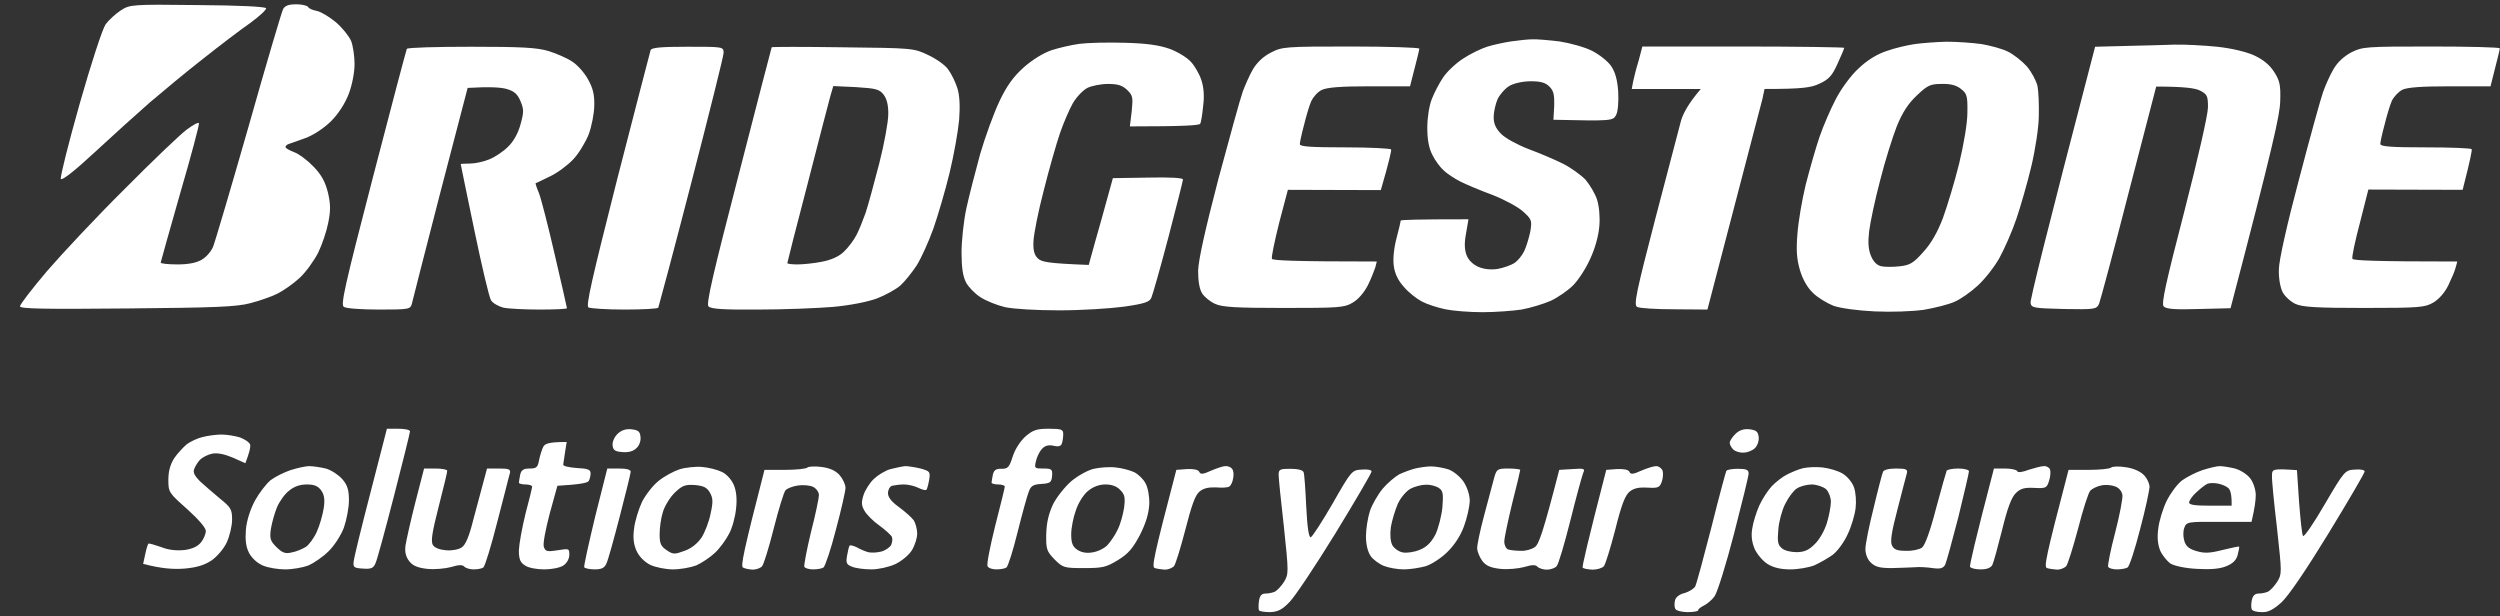 <svg width="73" height="18" viewBox="0 0 73 18" fill="none" xmlns="http://www.w3.org/2000/svg">
<rect x="0" y="0" width="73" height="18" fill="#333333" stroke="none"/>
<path d="M7.259 3.691C7.771 1.877 8.228 0.335 8.267 0.265C8.321 0.164 8.438 0.125 8.647 0.125C8.817 0.125 8.973 0.164 8.996 0.203C9.019 0.249 9.128 0.296 9.252 0.319C9.368 0.342 9.616 0.49 9.802 0.645C9.996 0.807 10.19 1.055 10.252 1.195C10.306 1.327 10.353 1.637 10.353 1.869C10.353 2.117 10.283 2.481 10.182 2.745C10.074 3.024 9.887 3.318 9.663 3.543C9.446 3.753 9.151 3.946 8.918 4.032C8.709 4.109 8.484 4.187 8.438 4.202C8.383 4.218 8.337 4.256 8.337 4.295C8.337 4.326 8.445 4.388 8.585 4.442C8.724 4.489 8.98 4.683 9.159 4.869C9.391 5.109 9.5 5.318 9.577 5.628C9.655 5.961 9.655 6.155 9.585 6.504C9.539 6.744 9.407 7.14 9.29 7.38C9.166 7.62 8.926 7.953 8.748 8.116C8.562 8.287 8.275 8.488 8.104 8.573C7.934 8.659 7.577 8.783 7.313 8.852C6.91 8.961 6.274 8.984 3.708 9.007C1.242 9.031 0.583 9.015 0.583 8.945C0.583 8.891 0.94 8.426 1.374 7.915C1.816 7.403 2.832 6.318 3.646 5.512C4.452 4.698 5.266 3.923 5.452 3.784C5.631 3.652 5.794 3.559 5.809 3.598C5.825 3.629 5.584 4.543 5.266 5.628C4.956 6.713 4.7 7.628 4.692 7.667C4.692 7.698 4.91 7.721 5.181 7.721C5.507 7.721 5.739 7.674 5.894 7.581C6.026 7.504 6.166 7.341 6.22 7.209C6.274 7.085 6.739 5.504 7.259 3.691Z" fill="white"/>
<path d="M37.491 15.394C37.405 14.65 37.336 13.96 37.336 13.867C37.336 13.704 37.374 13.689 37.685 13.689C37.894 13.689 38.049 13.728 38.065 13.79C38.088 13.836 38.119 14.293 38.142 14.797C38.173 15.402 38.217 15.699 38.274 15.688C38.32 15.673 38.607 15.231 38.917 14.696C39.46 13.743 39.476 13.728 39.763 13.712C39.918 13.697 40.05 13.72 40.05 13.766C40.05 13.813 39.577 14.619 38.995 15.572C38.413 16.518 37.809 17.425 37.654 17.58C37.437 17.804 37.312 17.866 37.087 17.874C36.925 17.874 36.777 17.851 36.762 17.82C36.746 17.781 36.746 17.665 36.762 17.549C36.785 17.394 36.839 17.332 36.948 17.332C37.033 17.332 37.157 17.308 37.227 17.277C37.297 17.239 37.421 17.107 37.498 16.983C37.63 16.758 37.63 16.712 37.491 15.394Z" fill="white"/>
<path d="M49.974 15.394C50.191 14.518 50.393 13.782 50.408 13.751C50.432 13.712 50.587 13.689 50.75 13.689C50.998 13.689 51.06 13.72 51.06 13.828C51.06 13.898 50.866 14.689 50.633 15.588C50.401 16.487 50.145 17.301 50.067 17.409C49.99 17.518 49.85 17.634 49.757 17.68C49.664 17.727 49.587 17.781 49.587 17.82C49.587 17.851 49.447 17.874 49.276 17.874C49.106 17.874 48.943 17.828 48.92 17.781C48.889 17.727 48.889 17.611 48.912 17.525C48.935 17.432 49.051 17.347 49.191 17.316C49.323 17.277 49.462 17.192 49.501 17.122C49.54 17.045 49.749 16.27 49.974 15.394Z" fill="white"/>
<path d="M66.49 15.433C66.404 14.712 66.335 14.014 66.342 13.898C66.342 13.689 66.358 13.681 67.071 13.728L67.133 14.658C67.172 15.169 67.219 15.619 67.249 15.65C67.281 15.688 67.567 15.27 67.885 14.72C68.459 13.743 68.475 13.728 68.761 13.712C68.917 13.697 69.048 13.72 69.048 13.766C69.048 13.813 68.575 14.619 67.994 15.572C67.335 16.65 66.823 17.401 66.621 17.587C66.381 17.804 66.226 17.882 66.048 17.874C65.908 17.874 65.776 17.843 65.753 17.797C65.73 17.75 65.73 17.634 65.753 17.525C65.779 17.396 65.844 17.332 65.947 17.332C66.032 17.332 66.156 17.308 66.226 17.277C66.296 17.239 66.42 17.107 66.497 16.983C66.635 16.762 66.629 16.713 66.496 15.493L66.49 15.433Z" fill="white"/>
<path d="M3.086 0.707C3.179 0.583 3.381 0.397 3.528 0.303C3.792 0.133 3.846 0.125 5.769 0.148C6.994 0.156 7.754 0.195 7.77 0.241C7.785 0.28 7.576 0.474 7.312 0.668C7.041 0.854 6.42 1.327 5.932 1.714C5.443 2.094 4.746 2.675 4.373 2.993C4.009 3.311 3.28 3.97 2.761 4.45C2.171 5 1.807 5.279 1.776 5.225C1.753 5.171 2.001 4.179 2.326 3.032C2.668 1.83 2.993 0.838 3.086 0.707Z" fill="white"/>
<path fill-rule="evenodd" clip-rule="evenodd" d="M44.739 1.148C44.864 1.141 45.228 1.172 45.538 1.21C45.84 1.257 46.267 1.373 46.484 1.482C46.701 1.59 46.949 1.792 47.042 1.923C47.166 2.109 47.228 2.327 47.252 2.683C47.267 2.97 47.244 3.264 47.19 3.357C47.104 3.528 47.066 3.536 45.36 3.497L45.383 3.086C45.391 2.768 45.367 2.652 45.243 2.528C45.127 2.412 44.987 2.373 44.701 2.373C44.476 2.373 44.22 2.427 44.08 2.505C43.949 2.582 43.794 2.761 43.731 2.892C43.669 3.032 43.615 3.272 43.615 3.419C43.615 3.613 43.677 3.753 43.832 3.908C43.949 4.032 44.305 4.225 44.623 4.349C44.941 4.466 45.398 4.659 45.631 4.776C45.864 4.892 46.166 5.109 46.298 5.248C46.422 5.396 46.577 5.652 46.631 5.822C46.693 6.008 46.724 6.318 46.701 6.597C46.678 6.884 46.577 7.256 46.43 7.566C46.306 7.845 46.081 8.186 45.934 8.333C45.786 8.48 45.499 8.682 45.282 8.783C45.073 8.876 44.685 8.992 44.429 9.039C44.173 9.077 43.662 9.116 43.289 9.116C42.91 9.116 42.421 9.077 42.204 9.031C41.979 8.984 41.669 8.884 41.522 8.806C41.374 8.729 41.134 8.543 41.002 8.387C40.831 8.201 40.731 8 40.7 7.775C40.669 7.581 40.7 7.256 40.777 6.961C40.847 6.698 40.901 6.465 40.901 6.442C40.901 6.419 41.343 6.403 42.879 6.403L42.809 6.814C42.755 7.093 42.762 7.287 42.824 7.45C42.879 7.597 43.01 7.721 43.165 7.791C43.328 7.86 43.53 7.884 43.731 7.853C43.902 7.822 44.119 7.744 44.22 7.682C44.313 7.62 44.445 7.465 44.507 7.333C44.569 7.202 44.646 6.946 44.685 6.76C44.739 6.434 44.724 6.403 44.468 6.171C44.321 6.039 43.917 5.822 43.576 5.69C43.235 5.566 42.816 5.388 42.646 5.303C42.475 5.217 42.251 5.07 42.157 4.977C42.057 4.892 41.902 4.683 41.824 4.52C41.723 4.326 41.677 4.07 41.677 3.729C41.677 3.443 41.731 3.086 41.809 2.892C41.878 2.714 42.026 2.427 42.142 2.257C42.258 2.086 42.522 1.838 42.731 1.706C42.941 1.567 43.251 1.42 43.421 1.365C43.592 1.311 43.91 1.241 44.119 1.21C44.336 1.179 44.615 1.148 44.739 1.148ZM32.837 1.249C33.489 1.265 33.845 1.319 34.156 1.427C34.388 1.513 34.667 1.683 34.776 1.807C34.884 1.923 35.024 2.164 35.078 2.334C35.148 2.536 35.171 2.799 35.133 3.086C35.109 3.334 35.071 3.574 35.047 3.613C35.024 3.66 34.597 3.691 32.992 3.691L33.047 3.241C33.086 2.838 33.078 2.784 32.907 2.621C32.768 2.489 32.628 2.451 32.357 2.451C32.147 2.451 31.876 2.505 31.752 2.567C31.628 2.629 31.434 2.83 31.326 3.016C31.225 3.195 31.054 3.59 30.953 3.884C30.852 4.179 30.635 4.931 30.48 5.551C30.317 6.171 30.186 6.837 30.178 7.039C30.162 7.302 30.201 7.442 30.302 7.543C30.41 7.651 30.597 7.69 31.791 7.736L31.969 7.093C32.07 6.737 32.233 6.163 32.496 5.202L33.52 5.186C34.163 5.171 34.543 5.194 34.543 5.241C34.543 5.279 34.349 6.039 34.117 6.93C33.884 7.814 33.659 8.604 33.621 8.69C33.574 8.814 33.427 8.868 32.83 8.953C32.426 9.008 31.581 9.062 30.938 9.062C30.248 9.062 29.604 9.023 29.348 8.969C29.116 8.915 28.79 8.783 28.635 8.682C28.472 8.581 28.278 8.38 28.209 8.248C28.115 8.07 28.077 7.806 28.077 7.372C28.077 7.031 28.139 6.458 28.216 6.093C28.294 5.729 28.48 5.016 28.619 4.504C28.767 3.993 29.023 3.295 29.185 2.954C29.402 2.497 29.596 2.233 29.899 1.962C30.155 1.737 30.473 1.544 30.705 1.466C30.922 1.396 31.287 1.311 31.519 1.28C31.752 1.249 32.349 1.234 32.837 1.249ZM56.835 1.218C57.138 1.218 57.595 1.249 57.867 1.288C58.13 1.334 58.479 1.427 58.642 1.513C58.797 1.59 59.045 1.784 59.185 1.939C59.316 2.094 59.456 2.35 59.495 2.513C59.526 2.668 59.541 3.063 59.533 3.381C59.533 3.706 59.433 4.357 59.316 4.853C59.2 5.341 58.998 6.039 58.874 6.403C58.75 6.768 58.526 7.271 58.386 7.527C58.246 7.783 57.959 8.147 57.758 8.333C57.549 8.527 57.238 8.744 57.068 8.814C56.897 8.891 56.494 8.992 56.176 9.046C55.843 9.093 55.238 9.116 54.742 9.093C54.245 9.07 53.742 9 53.54 8.93C53.346 8.853 53.075 8.69 52.935 8.55C52.772 8.395 52.633 8.147 52.555 7.876C52.462 7.558 52.447 7.287 52.485 6.83C52.509 6.489 52.617 5.845 52.726 5.396C52.842 4.946 53.02 4.318 53.129 4.001C53.237 3.683 53.455 3.179 53.61 2.885C53.773 2.575 54.052 2.195 54.276 1.993C54.517 1.761 54.819 1.575 55.091 1.489C55.323 1.404 55.695 1.319 55.905 1.288C56.122 1.257 56.533 1.226 56.835 1.218ZM55.385 3.691C55.261 4.008 55.036 4.721 54.897 5.279C54.749 5.838 54.61 6.496 54.579 6.752C54.54 7.085 54.556 7.287 54.633 7.473C54.703 7.643 54.812 7.752 54.936 7.775C55.044 7.798 55.285 7.798 55.478 7.775C55.773 7.744 55.882 7.674 56.161 7.357C56.386 7.116 56.579 6.775 56.734 6.365C56.858 6.024 57.076 5.31 57.207 4.776C57.347 4.194 57.448 3.59 57.448 3.28C57.456 2.799 57.432 2.73 57.262 2.598C57.13 2.489 56.952 2.443 56.696 2.451C56.37 2.451 56.285 2.489 55.975 2.784C55.726 3.016 55.556 3.272 55.385 3.691ZM63.503 1.303C63.806 1.296 64.356 1.327 64.744 1.365C65.171 1.412 65.597 1.513 65.829 1.621C66.093 1.745 66.279 1.9 66.411 2.109C66.574 2.365 66.597 2.497 66.582 2.954C66.574 3.35 66.38 4.233 65.132 9L64.201 9.023C63.503 9.046 63.248 9.023 63.178 8.946C63.108 8.868 63.24 8.263 63.783 6.171C64.178 4.636 64.473 3.342 64.473 3.133C64.473 2.799 64.449 2.753 64.24 2.644C64.1 2.575 63.79 2.528 62.961 2.528L62.162 5.605C61.728 7.302 61.332 8.767 61.294 8.868C61.216 9.031 61.185 9.039 60.27 9.023C59.386 9 59.316 8.992 59.293 8.845C59.278 8.76 59.696 7.039 61.177 1.365L62.069 1.342C62.557 1.334 63.201 1.311 63.503 1.303ZM13.748 1.365C15.229 1.365 15.671 1.389 16.012 1.489C16.244 1.559 16.562 1.699 16.71 1.799C16.857 1.892 17.066 2.125 17.167 2.311C17.307 2.559 17.361 2.753 17.353 3.071C17.353 3.303 17.276 3.691 17.19 3.923C17.097 4.156 16.896 4.489 16.733 4.659C16.57 4.83 16.268 5.055 16.051 5.155C15.841 5.256 15.655 5.349 15.64 5.349C15.632 5.357 15.671 5.481 15.733 5.628C15.795 5.776 16.004 6.589 16.198 7.434C16.392 8.271 16.555 8.977 16.555 9C16.555 9.023 16.198 9.039 15.764 9.039C15.322 9.039 14.849 9.015 14.701 8.984C14.554 8.946 14.391 8.853 14.337 8.767C14.283 8.682 14.066 7.76 13.849 6.713C13.632 5.667 13.453 4.807 13.453 4.791C13.453 4.783 13.577 4.776 13.725 4.776C13.872 4.776 14.128 4.721 14.29 4.652C14.446 4.59 14.694 4.427 14.833 4.287C14.996 4.132 15.128 3.892 15.198 3.636C15.299 3.272 15.299 3.195 15.198 2.954C15.112 2.745 15.012 2.66 14.794 2.598C14.632 2.551 14.306 2.528 13.655 2.567L12.856 5.628C12.422 7.31 12.05 8.767 12.027 8.868C11.98 9.031 11.949 9.039 11.073 9.039C10.569 9.039 10.104 9.008 10.041 8.961C9.941 8.907 10.065 8.356 10.887 5.186C11.414 3.148 11.864 1.458 11.879 1.427C11.895 1.389 12.74 1.365 13.748 1.365ZM20.083 1.365C21.114 1.365 21.129 1.365 21.129 1.544C21.129 1.637 20.703 3.334 20.191 5.318C19.679 7.302 19.237 8.946 19.222 8.984C19.206 9.015 18.764 9.039 18.245 9.039C17.718 9.039 17.245 9.008 17.183 8.977C17.105 8.93 17.276 8.178 18.02 5.241C18.54 3.218 18.982 1.513 18.997 1.466C19.02 1.389 19.307 1.365 20.083 1.365ZM24.603 1.381C26.634 1.404 26.681 1.404 27.1 1.606C27.332 1.714 27.604 1.9 27.689 2.032C27.782 2.156 27.898 2.396 27.953 2.567C28.02 2.773 28.038 3.083 28.007 3.497C27.976 3.838 27.852 4.535 27.728 5.047C27.604 5.559 27.387 6.295 27.255 6.675C27.115 7.062 26.898 7.543 26.766 7.752C26.627 7.961 26.417 8.225 26.286 8.341C26.162 8.449 25.851 8.62 25.611 8.713C25.34 8.814 24.828 8.915 24.332 8.961C23.866 9 22.882 9.039 22.137 9.039C21.122 9.046 20.757 9.023 20.687 8.946C20.618 8.868 20.819 8 21.564 5.124C22.091 3.078 22.525 1.396 22.533 1.381C22.533 1.365 23.471 1.365 24.603 1.381ZM24.246 2.807C24.2 2.978 23.897 4.132 23.579 5.38C23.254 6.62 22.99 7.659 22.99 7.682C22.99 7.705 23.122 7.721 23.285 7.721C23.44 7.721 23.766 7.69 23.998 7.643C24.277 7.589 24.502 7.488 24.642 7.349C24.766 7.233 24.929 7.016 25.006 6.868C25.084 6.721 25.2 6.427 25.278 6.21C25.347 6 25.526 5.349 25.673 4.776C25.82 4.202 25.937 3.559 25.937 3.342C25.944 3.086 25.898 2.892 25.805 2.768C25.681 2.606 25.588 2.582 24.998 2.544L24.332 2.513L24.246 2.807ZM39.444 1.358C40.545 1.358 41.444 1.389 41.444 1.42C41.444 1.451 41.382 1.714 41.173 2.52H39.986C39.149 2.52 38.746 2.551 38.591 2.629C38.474 2.683 38.343 2.838 38.288 2.954C38.234 3.078 38.141 3.388 38.079 3.644C38.009 3.9 37.955 4.156 37.955 4.21C37.955 4.28 38.273 4.303 39.273 4.303C39.994 4.303 40.607 4.334 40.622 4.365C40.63 4.396 40.576 4.675 40.32 5.551L37.606 5.543L37.35 6.512C37.218 7.047 37.117 7.519 37.141 7.558C37.164 7.605 37.761 7.636 40.203 7.636L40.157 7.814C40.126 7.907 40.033 8.147 39.94 8.333C39.831 8.543 39.661 8.744 39.498 8.837C39.258 8.984 39.095 8.992 37.49 8.992C36.102 8.992 35.691 8.969 35.489 8.876C35.342 8.814 35.171 8.674 35.102 8.566C35.024 8.442 34.985 8.209 34.985 7.907C34.993 7.597 35.187 6.721 35.575 5.233C35.9 4.024 36.218 2.869 36.288 2.675C36.358 2.489 36.489 2.187 36.59 2.016C36.707 1.823 36.893 1.644 37.11 1.536C37.435 1.365 37.529 1.358 39.444 1.358ZM47.957 1.358H50.904C52.524 1.358 53.85 1.381 53.85 1.396C53.85 1.42 53.765 1.629 53.656 1.861C53.501 2.21 53.4 2.319 53.129 2.443C52.889 2.559 52.633 2.598 51.524 2.598L51.462 2.892C51.423 3.047 51.043 4.497 49.857 9.039L48.888 9.031C48.353 9.031 47.864 9 47.802 8.961C47.701 8.899 47.779 8.527 48.337 6.38C48.694 5.008 49.035 3.714 49.089 3.512C49.151 3.311 49.299 3.024 49.663 2.598H47.647L47.686 2.389C47.709 2.272 47.779 1.993 47.849 1.768L47.957 1.358ZM71.001 1.358C72.095 1.358 72.994 1.381 72.994 1.412C72.994 1.443 72.932 1.706 72.723 2.52H71.544C70.699 2.52 70.296 2.551 70.148 2.621C70.032 2.683 69.892 2.83 69.838 2.954C69.784 3.078 69.691 3.388 69.629 3.644C69.559 3.9 69.505 4.148 69.505 4.202C69.505 4.28 69.823 4.303 70.823 4.303C71.552 4.303 72.157 4.326 72.172 4.357C72.188 4.388 72.133 4.667 71.909 5.543L69.156 5.535L68.908 6.512C68.768 7.039 68.667 7.512 68.691 7.558C68.714 7.605 69.311 7.636 71.753 7.636L71.707 7.806C71.684 7.907 71.583 8.139 71.49 8.333C71.389 8.543 71.211 8.744 71.048 8.837C70.807 8.977 70.645 8.992 69.04 8.992C67.659 8.992 67.241 8.969 67.031 8.876C66.892 8.814 66.713 8.651 66.651 8.527C66.582 8.387 66.535 8.124 66.543 7.868C66.543 7.612 66.783 6.543 67.132 5.233C67.45 4.016 67.768 2.869 67.838 2.675C67.907 2.482 68.039 2.187 68.14 2.016C68.257 1.815 68.442 1.644 68.66 1.528C68.985 1.365 69.078 1.358 71.001 1.358ZM11.298 12.519H11.631C11.817 12.519 11.972 12.55 11.972 12.596C11.972 12.635 11.763 13.48 11.507 14.472C11.251 15.464 11.011 16.355 10.964 16.448C10.902 16.595 10.832 16.619 10.6 16.603C10.336 16.588 10.305 16.564 10.328 16.394C10.336 16.285 10.561 15.371 10.825 14.355L11.298 12.519ZM18.431 12.534C18.633 12.557 18.687 12.596 18.702 12.751C18.718 12.867 18.671 13.007 18.586 13.084C18.493 13.177 18.354 13.216 18.175 13.201C17.958 13.185 17.904 13.146 17.888 13.007C17.873 12.906 17.942 12.759 18.028 12.674C18.136 12.565 18.268 12.519 18.431 12.534ZM30.628 12.519C31 12.519 31.046 12.542 31.046 12.674C31.046 12.759 31.031 12.883 31.008 12.945C30.984 13.03 30.907 13.053 30.759 13.015C30.604 12.984 30.511 13.015 30.418 13.115C30.349 13.193 30.271 13.356 30.248 13.472C30.201 13.673 30.209 13.681 30.465 13.681C30.713 13.681 30.736 13.704 30.721 13.898C30.705 14.084 30.666 14.115 30.41 14.131C30.17 14.146 30.1 14.185 30.038 14.363C29.992 14.479 29.845 15.014 29.713 15.541C29.581 16.076 29.434 16.541 29.387 16.572C29.34 16.603 29.209 16.626 29.092 16.626C28.976 16.626 28.86 16.588 28.837 16.533C28.805 16.479 28.914 15.944 29.061 15.348C29.216 14.751 29.34 14.239 29.34 14.208C29.34 14.177 29.255 14.146 29.147 14.146C29.046 14.146 28.953 14.123 28.953 14.092C28.953 14.061 28.976 13.952 28.992 13.859C29.023 13.728 29.085 13.681 29.247 13.689C29.434 13.689 29.472 13.642 29.573 13.325C29.643 13.108 29.798 12.875 29.945 12.743C30.162 12.557 30.271 12.519 30.628 12.519ZM51.074 12.534C51.276 12.557 51.33 12.596 51.353 12.751C51.369 12.86 51.322 13.007 51.245 13.084C51.175 13.154 51.028 13.216 50.911 13.216C50.795 13.224 50.663 13.177 50.609 13.123C50.555 13.069 50.508 12.984 50.508 12.929C50.508 12.875 50.586 12.759 50.671 12.674C50.78 12.565 50.911 12.519 51.074 12.534ZM6.467 12.689C6.622 12.689 6.862 12.728 7.01 12.774C7.157 12.829 7.289 12.922 7.304 12.984C7.32 13.053 7.289 13.201 7.165 13.526L6.8 13.363C6.56 13.263 6.351 13.216 6.196 13.247C6.072 13.27 5.909 13.356 5.839 13.425C5.769 13.503 5.692 13.627 5.668 13.704C5.63 13.797 5.692 13.906 5.839 14.053C5.963 14.169 6.227 14.394 6.421 14.557C6.746 14.82 6.777 14.875 6.777 15.177C6.777 15.355 6.707 15.65 6.622 15.836C6.537 16.022 6.343 16.247 6.18 16.363C5.971 16.502 5.746 16.572 5.382 16.603C5.087 16.626 4.73 16.611 4.18 16.464L4.242 16.177C4.273 16.022 4.319 15.882 4.335 15.875C4.358 15.859 4.521 15.913 4.707 15.975C4.916 16.061 5.157 16.084 5.382 16.061C5.614 16.03 5.769 15.96 5.87 15.836C5.948 15.743 6.01 15.588 6.01 15.503C6.01 15.409 5.792 15.162 5.467 14.867C4.932 14.394 4.916 14.371 4.916 14.014C4.916 13.759 4.971 13.565 5.087 13.379C5.188 13.232 5.358 13.053 5.459 12.968C5.568 12.891 5.777 12.79 5.924 12.759C6.079 12.72 6.32 12.689 6.467 12.689ZM16.547 12.906L16.5 13.201C16.477 13.356 16.454 13.526 16.446 13.565C16.438 13.611 16.617 13.65 16.841 13.666C17.167 13.681 17.245 13.712 17.245 13.821C17.245 13.89 17.221 13.999 17.19 14.045C17.159 14.1 16.942 14.146 16.276 14.185L16.051 14.999C15.927 15.472 15.849 15.882 15.88 15.968C15.927 16.107 15.981 16.115 16.283 16.068C16.617 16.014 16.624 16.014 16.624 16.2C16.624 16.316 16.555 16.44 16.454 16.51C16.353 16.58 16.105 16.626 15.888 16.626C15.671 16.626 15.423 16.58 15.329 16.51C15.19 16.425 15.151 16.324 15.151 16.068C15.159 15.882 15.244 15.409 15.345 14.999C15.454 14.596 15.539 14.239 15.539 14.208C15.539 14.177 15.454 14.146 15.345 14.146C15.244 14.146 15.151 14.123 15.151 14.092C15.151 14.061 15.175 13.952 15.19 13.859C15.221 13.728 15.283 13.681 15.461 13.681C15.663 13.681 15.702 13.65 15.741 13.433C15.771 13.294 15.826 13.115 15.864 13.046C15.911 12.953 16.027 12.906 16.547 12.906ZM9.026 13.611C9.134 13.611 9.351 13.642 9.514 13.681C9.677 13.728 9.886 13.867 9.995 13.991C10.15 14.169 10.189 14.317 10.189 14.611C10.189 14.828 10.119 15.185 10.041 15.409C9.956 15.634 9.755 15.944 9.592 16.099C9.429 16.262 9.165 16.44 9.01 16.51C8.847 16.572 8.545 16.626 8.328 16.626C8.119 16.626 7.824 16.58 7.669 16.51C7.506 16.44 7.351 16.293 7.273 16.146C7.18 15.968 7.157 15.766 7.18 15.464C7.204 15.2 7.304 14.883 7.444 14.619C7.568 14.394 7.777 14.123 7.901 14.022C8.033 13.921 8.297 13.79 8.483 13.728C8.677 13.666 8.925 13.611 9.026 13.611ZM8.088 14.813C8.018 14.983 7.94 15.262 7.909 15.448C7.87 15.735 7.894 15.797 8.08 15.983C8.25 16.146 8.336 16.177 8.522 16.13C8.654 16.107 8.832 16.03 8.933 15.968C9.026 15.906 9.173 15.704 9.251 15.526C9.336 15.34 9.421 15.037 9.452 14.844C9.491 14.588 9.468 14.448 9.382 14.325C9.289 14.193 9.181 14.146 8.956 14.146C8.754 14.146 8.584 14.208 8.436 14.332C8.312 14.425 8.157 14.65 8.088 14.813ZM20.501 13.635C20.695 13.65 20.959 13.72 21.083 13.782C21.215 13.844 21.362 14.007 21.424 14.154C21.502 14.332 21.525 14.565 21.494 14.844C21.471 15.084 21.385 15.409 21.292 15.58C21.207 15.751 21.021 16.006 20.881 16.138C20.734 16.278 20.486 16.44 20.331 16.51C20.168 16.572 19.866 16.626 19.648 16.626C19.439 16.626 19.137 16.564 18.989 16.495C18.819 16.409 18.664 16.254 18.586 16.084C18.501 15.89 18.478 15.704 18.516 15.425C18.54 15.216 18.648 14.867 18.749 14.65C18.858 14.441 19.075 14.162 19.237 14.038C19.4 13.906 19.672 13.759 19.842 13.704C20.013 13.65 20.315 13.619 20.501 13.635ZM19.354 14.96C19.299 15.13 19.261 15.417 19.261 15.603C19.261 15.875 19.299 15.952 19.47 16.068C19.656 16.192 19.695 16.192 19.989 16.084C20.191 16.014 20.369 15.867 20.486 15.696C20.579 15.549 20.703 15.239 20.749 14.999C20.827 14.65 20.819 14.541 20.726 14.379C20.641 14.232 20.54 14.185 20.284 14.162C19.997 14.146 19.92 14.177 19.695 14.394C19.555 14.534 19.4 14.79 19.354 14.96ZM23.99 13.635C24.231 13.666 24.401 13.743 24.518 13.875C24.611 13.983 24.688 14.146 24.688 14.247C24.688 14.34 24.564 14.89 24.409 15.464C24.262 16.045 24.091 16.541 24.045 16.572C23.998 16.603 23.859 16.626 23.742 16.626C23.626 16.626 23.51 16.595 23.486 16.549C23.471 16.51 23.556 16.053 23.68 15.541C23.812 15.03 23.913 14.541 23.913 14.456C23.913 14.371 23.835 14.262 23.742 14.216C23.642 14.169 23.448 14.154 23.293 14.177C23.145 14.2 22.983 14.262 22.936 14.317C22.889 14.371 22.734 14.875 22.595 15.425C22.455 15.983 22.3 16.479 22.254 16.533C22.207 16.588 22.083 16.634 21.974 16.634C21.874 16.626 21.742 16.603 21.695 16.572C21.626 16.526 21.703 16.13 22.323 13.72H22.92C23.246 13.72 23.549 13.689 23.579 13.65C23.618 13.619 23.804 13.611 23.99 13.635ZM26.433 13.611C26.518 13.611 26.72 13.642 26.883 13.681C27.154 13.759 27.169 13.774 27.131 14.014C27.107 14.154 27.069 14.286 27.053 14.301C27.03 14.325 26.929 14.301 26.821 14.247C26.712 14.193 26.526 14.146 26.394 14.146C26.27 14.146 26.115 14.169 26.045 14.185C25.983 14.208 25.929 14.301 25.929 14.402C25.929 14.518 26.03 14.65 26.247 14.805C26.425 14.937 26.619 15.107 26.681 15.193C26.735 15.278 26.782 15.456 26.782 15.58C26.782 15.712 26.712 15.929 26.627 16.068C26.541 16.208 26.324 16.386 26.146 16.471C25.96 16.557 25.65 16.626 25.448 16.626C25.247 16.626 24.991 16.595 24.882 16.549C24.719 16.487 24.696 16.44 24.735 16.223C24.758 16.084 24.789 15.952 24.812 15.929C24.828 15.913 24.929 15.937 25.022 15.983C25.115 16.037 25.262 16.099 25.347 16.123C25.433 16.146 25.603 16.138 25.727 16.107C25.851 16.076 25.983 15.983 26.022 15.913C26.053 15.836 26.068 15.735 26.045 15.681C26.022 15.627 25.859 15.479 25.681 15.348C25.502 15.223 25.309 15.03 25.247 14.921C25.154 14.766 25.146 14.673 25.215 14.456C25.262 14.309 25.402 14.092 25.518 13.983C25.642 13.867 25.859 13.735 26.006 13.697C26.162 13.658 26.348 13.619 26.433 13.611ZM32.582 13.65C32.76 13.666 33.008 13.735 33.124 13.79C33.241 13.852 33.388 13.991 33.45 14.115C33.52 14.239 33.566 14.495 33.559 14.72C33.543 14.999 33.465 15.262 33.287 15.619C33.078 16.014 32.946 16.169 32.644 16.355C32.302 16.564 32.194 16.588 31.659 16.588C31.077 16.588 31.039 16.58 30.798 16.34C30.566 16.099 30.542 16.045 30.55 15.603C30.558 15.262 30.62 15.007 30.744 14.735C30.845 14.526 31.093 14.216 31.279 14.053C31.473 13.89 31.767 13.728 31.938 13.689C32.109 13.65 32.395 13.627 32.582 13.65ZM31.419 14.89C31.341 15.1 31.279 15.417 31.279 15.603C31.279 15.851 31.318 15.96 31.457 16.053C31.574 16.13 31.721 16.161 31.899 16.13C32.054 16.107 32.248 16.014 32.341 15.913C32.426 15.82 32.566 15.619 32.636 15.464C32.713 15.316 32.791 15.03 32.822 14.836C32.861 14.534 32.845 14.441 32.713 14.309C32.613 14.2 32.465 14.146 32.279 14.146C32.093 14.146 31.915 14.216 31.775 14.332C31.651 14.425 31.488 14.681 31.419 14.89ZM35.776 13.611C35.846 13.604 35.931 13.635 35.97 13.681C36.017 13.728 36.032 13.852 36.009 13.96C35.993 14.076 35.939 14.185 35.892 14.208C35.854 14.239 35.675 14.247 35.505 14.232C35.295 14.224 35.14 14.255 35.024 14.355C34.9 14.456 34.791 14.766 34.613 15.464C34.474 15.999 34.326 16.479 34.28 16.533C34.225 16.588 34.109 16.634 34.016 16.634C33.915 16.626 33.791 16.611 33.721 16.588C33.628 16.557 33.667 16.324 34.349 13.72L34.66 13.697C34.846 13.689 34.985 13.712 35.016 13.774C35.055 13.859 35.125 13.852 35.365 13.743C35.528 13.673 35.714 13.611 35.776 13.611ZM41.785 13.619C41.917 13.619 42.142 13.658 42.289 13.704C42.444 13.759 42.63 13.914 42.739 14.069C42.847 14.239 42.917 14.456 42.917 14.634C42.91 14.79 42.84 15.123 42.747 15.371C42.646 15.65 42.46 15.929 42.258 16.123C42.088 16.293 41.801 16.479 41.63 16.533C41.46 16.58 41.173 16.626 40.994 16.626C40.808 16.626 40.552 16.58 40.413 16.526C40.273 16.471 40.095 16.34 40.025 16.239C39.94 16.115 39.886 15.906 39.886 15.658C39.886 15.448 39.94 15.115 40.002 14.921C40.064 14.735 40.234 14.441 40.374 14.27C40.514 14.107 40.731 13.921 40.855 13.852C40.987 13.79 41.196 13.712 41.32 13.681C41.452 13.65 41.661 13.619 41.785 13.619ZM40.816 14.712C40.739 14.89 40.645 15.2 40.614 15.386C40.583 15.596 40.599 15.805 40.653 15.913C40.7 16.006 40.839 16.107 40.956 16.13C41.072 16.154 41.297 16.123 41.46 16.053C41.669 15.968 41.793 15.836 41.917 15.603C42.002 15.417 42.095 15.061 42.119 14.805C42.15 14.41 42.134 14.325 42.01 14.247C41.933 14.193 41.762 14.146 41.63 14.154C41.506 14.154 41.304 14.208 41.188 14.27C41.072 14.332 40.901 14.526 40.816 14.712ZM48.36 13.611C48.43 13.611 48.516 13.666 48.547 13.743C48.57 13.813 48.562 13.96 48.523 14.069C48.461 14.239 48.415 14.255 48.105 14.239C47.856 14.224 47.709 14.255 47.585 14.355C47.453 14.464 47.345 14.743 47.166 15.464C47.027 15.999 46.879 16.479 46.833 16.533C46.786 16.588 46.639 16.634 46.499 16.634C46.36 16.626 46.228 16.603 46.213 16.572C46.197 16.541 46.344 15.882 46.903 13.72L47.213 13.697C47.407 13.689 47.546 13.712 47.577 13.774C47.616 13.859 47.686 13.852 47.926 13.743C48.089 13.673 48.283 13.611 48.36 13.611ZM53.222 13.65C53.416 13.673 53.679 13.751 53.803 13.828C53.935 13.906 54.083 14.076 54.137 14.232C54.191 14.386 54.207 14.65 54.183 14.844C54.16 15.037 54.059 15.379 53.951 15.603C53.85 15.828 53.656 16.092 53.517 16.2C53.377 16.301 53.129 16.44 52.974 16.51C52.811 16.572 52.501 16.626 52.276 16.626C52.002 16.626 51.782 16.575 51.617 16.471C51.477 16.386 51.307 16.185 51.237 16.03C51.152 15.828 51.129 15.642 51.167 15.425C51.191 15.255 51.284 14.96 51.369 14.766C51.454 14.58 51.617 14.325 51.733 14.2C51.85 14.076 52.051 13.921 52.175 13.859C52.307 13.79 52.516 13.704 52.641 13.673C52.772 13.642 53.036 13.627 53.222 13.65ZM52.129 14.712C52.036 14.89 51.943 15.231 51.927 15.464C51.896 15.813 51.912 15.913 52.028 16.006C52.098 16.076 52.291 16.123 52.454 16.123C52.679 16.123 52.811 16.068 52.989 15.89C53.129 15.758 53.276 15.495 53.346 15.27C53.408 15.061 53.462 14.782 53.462 14.65C53.462 14.526 53.4 14.363 53.323 14.286C53.245 14.216 53.067 14.154 52.912 14.146C52.764 14.146 52.563 14.2 52.47 14.262C52.369 14.325 52.222 14.526 52.129 14.712ZM59.681 13.611C59.751 13.604 59.836 13.65 59.859 13.704C59.882 13.759 59.875 13.906 59.836 14.03C59.766 14.255 59.743 14.262 59.402 14.247C59.115 14.232 58.998 14.262 58.859 14.402C58.735 14.526 58.619 14.828 58.464 15.464C58.339 15.96 58.215 16.417 58.177 16.495C58.13 16.582 58.016 16.626 57.836 16.626C57.688 16.626 57.549 16.595 57.525 16.549C57.51 16.51 57.657 15.844 58.223 13.681H58.556C58.735 13.681 58.89 13.72 58.906 13.759C58.913 13.805 59.053 13.79 59.231 13.72C59.402 13.666 59.603 13.611 59.681 13.611ZM62.061 13.642C62.271 13.666 62.488 13.759 62.589 13.859C62.689 13.952 62.767 14.123 62.767 14.224C62.759 14.332 62.643 14.89 62.488 15.464C62.34 16.045 62.178 16.541 62.123 16.572C62.069 16.603 61.929 16.626 61.813 16.626C61.697 16.626 61.581 16.595 61.557 16.549C61.542 16.51 61.627 16.061 61.759 15.565C61.891 15.061 61.984 14.565 61.976 14.456C61.953 14.34 61.875 14.239 61.751 14.2C61.65 14.162 61.464 14.146 61.348 14.177C61.232 14.2 61.092 14.27 61.038 14.325C60.983 14.379 60.821 14.883 60.681 15.433C60.534 15.983 60.379 16.479 60.332 16.533C60.278 16.588 60.162 16.634 60.069 16.634C59.968 16.626 59.844 16.611 59.774 16.588C59.681 16.557 59.72 16.324 60.402 13.72H60.991C61.317 13.72 61.619 13.689 61.65 13.65C61.689 13.619 61.875 13.611 62.061 13.642ZM64.814 13.611C64.899 13.611 65.101 13.642 65.263 13.681C65.426 13.728 65.62 13.852 65.713 13.976C65.799 14.092 65.868 14.301 65.868 14.456C65.868 14.611 65.837 14.844 65.744 15.239H64.798C63.883 15.231 63.845 15.239 63.783 15.409C63.744 15.503 63.744 15.673 63.783 15.797C63.829 15.952 63.922 16.03 64.139 16.092C64.364 16.161 64.527 16.154 64.891 16.061C65.147 15.999 65.364 15.952 65.38 15.96C65.395 15.968 65.372 16.068 65.341 16.2C65.302 16.355 65.201 16.456 65.008 16.533C64.822 16.611 64.55 16.634 64.155 16.611C63.814 16.595 63.496 16.526 63.379 16.456C63.279 16.386 63.139 16.216 63.077 16.076C63.007 15.898 62.984 15.689 63.023 15.425C63.046 15.216 63.154 14.859 63.263 14.634C63.372 14.41 63.573 14.138 63.713 14.03C63.852 13.929 64.124 13.79 64.31 13.728C64.504 13.666 64.728 13.611 64.814 13.611ZM64.139 14.371C64.015 14.479 63.922 14.619 63.922 14.673C63.922 14.743 64.1 14.766 64.542 14.766H65.163C65.171 14.441 65.124 14.301 65.07 14.255C65.015 14.2 64.884 14.146 64.775 14.123C64.674 14.1 64.535 14.1 64.465 14.123C64.403 14.146 64.255 14.262 64.139 14.371ZM12.383 13.681H12.716C12.91 13.681 13.058 13.712 13.058 13.743C13.066 13.774 12.949 14.247 12.81 14.79C12.616 15.549 12.577 15.805 12.639 15.913C12.693 15.999 12.841 16.053 13.027 16.068C13.197 16.084 13.399 16.045 13.484 15.983C13.593 15.913 13.701 15.658 13.818 15.185C13.918 14.805 14.05 14.317 14.221 13.681H14.57C14.864 13.681 14.919 13.704 14.888 13.821C14.864 13.89 14.709 14.534 14.523 15.231C14.345 15.937 14.159 16.541 14.112 16.572C14.066 16.603 13.942 16.626 13.833 16.626C13.732 16.626 13.608 16.595 13.562 16.549C13.507 16.487 13.399 16.487 13.174 16.557C13.003 16.603 12.693 16.634 12.476 16.611C12.197 16.58 12.05 16.518 11.949 16.386C11.848 16.254 11.817 16.123 11.84 15.929C11.864 15.782 11.988 15.216 12.127 14.673L12.383 13.681ZM17.733 13.681H18.074C18.291 13.681 18.416 13.712 18.416 13.774C18.416 13.828 18.268 14.418 18.098 15.076C17.927 15.735 17.756 16.355 17.71 16.448C17.656 16.58 17.57 16.626 17.369 16.626C17.214 16.626 17.082 16.595 17.059 16.564C17.043 16.533 17.19 15.875 17.377 15.092L17.733 13.681ZM44.049 13.681C44.235 13.681 44.391 13.704 44.391 13.72C44.391 13.743 44.29 14.177 44.158 14.689C44.034 15.2 43.925 15.712 43.925 15.813C43.925 15.921 43.98 16.03 44.042 16.045C44.111 16.068 44.274 16.084 44.414 16.084C44.553 16.092 44.732 16.037 44.817 15.975C44.933 15.898 45.057 15.557 45.53 13.72L45.91 13.697C46.259 13.673 46.29 13.681 46.228 13.813C46.197 13.89 46.026 14.511 45.856 15.193C45.685 15.875 45.507 16.479 45.453 16.533C45.406 16.588 45.274 16.634 45.166 16.634C45.065 16.634 44.941 16.595 44.895 16.549C44.84 16.487 44.739 16.487 44.507 16.557C44.336 16.603 44.026 16.634 43.809 16.611C43.53 16.58 43.39 16.518 43.289 16.386C43.212 16.285 43.142 16.123 43.134 16.022C43.127 15.921 43.22 15.487 43.336 15.053C43.452 14.619 43.584 14.131 43.623 13.976C43.7 13.697 43.716 13.681 44.049 13.681ZM55.362 13.681C55.657 13.681 55.711 13.704 55.68 13.821C55.657 13.89 55.54 14.363 55.408 14.867C55.23 15.541 55.191 15.813 55.246 15.929C55.308 16.053 55.408 16.084 55.657 16.084C55.835 16.092 56.044 16.045 56.122 15.991C56.207 15.929 56.362 15.51 56.533 14.844C56.688 14.27 56.828 13.774 56.843 13.743C56.866 13.712 57.014 13.681 57.184 13.681C57.355 13.681 57.494 13.72 57.494 13.759C57.494 13.805 57.355 14.402 57.184 15.1C57.006 15.789 56.835 16.417 56.797 16.495C56.734 16.595 56.657 16.619 56.432 16.588C56.269 16.564 56.037 16.549 55.905 16.564C55.781 16.572 55.478 16.58 55.238 16.588C54.904 16.588 54.765 16.557 54.633 16.433C54.532 16.34 54.47 16.185 54.47 16.03C54.47 15.89 54.579 15.348 54.711 14.828C54.835 14.301 54.959 13.836 54.982 13.782C54.998 13.72 55.153 13.681 55.362 13.681Z" fill="white"/>
</svg>
